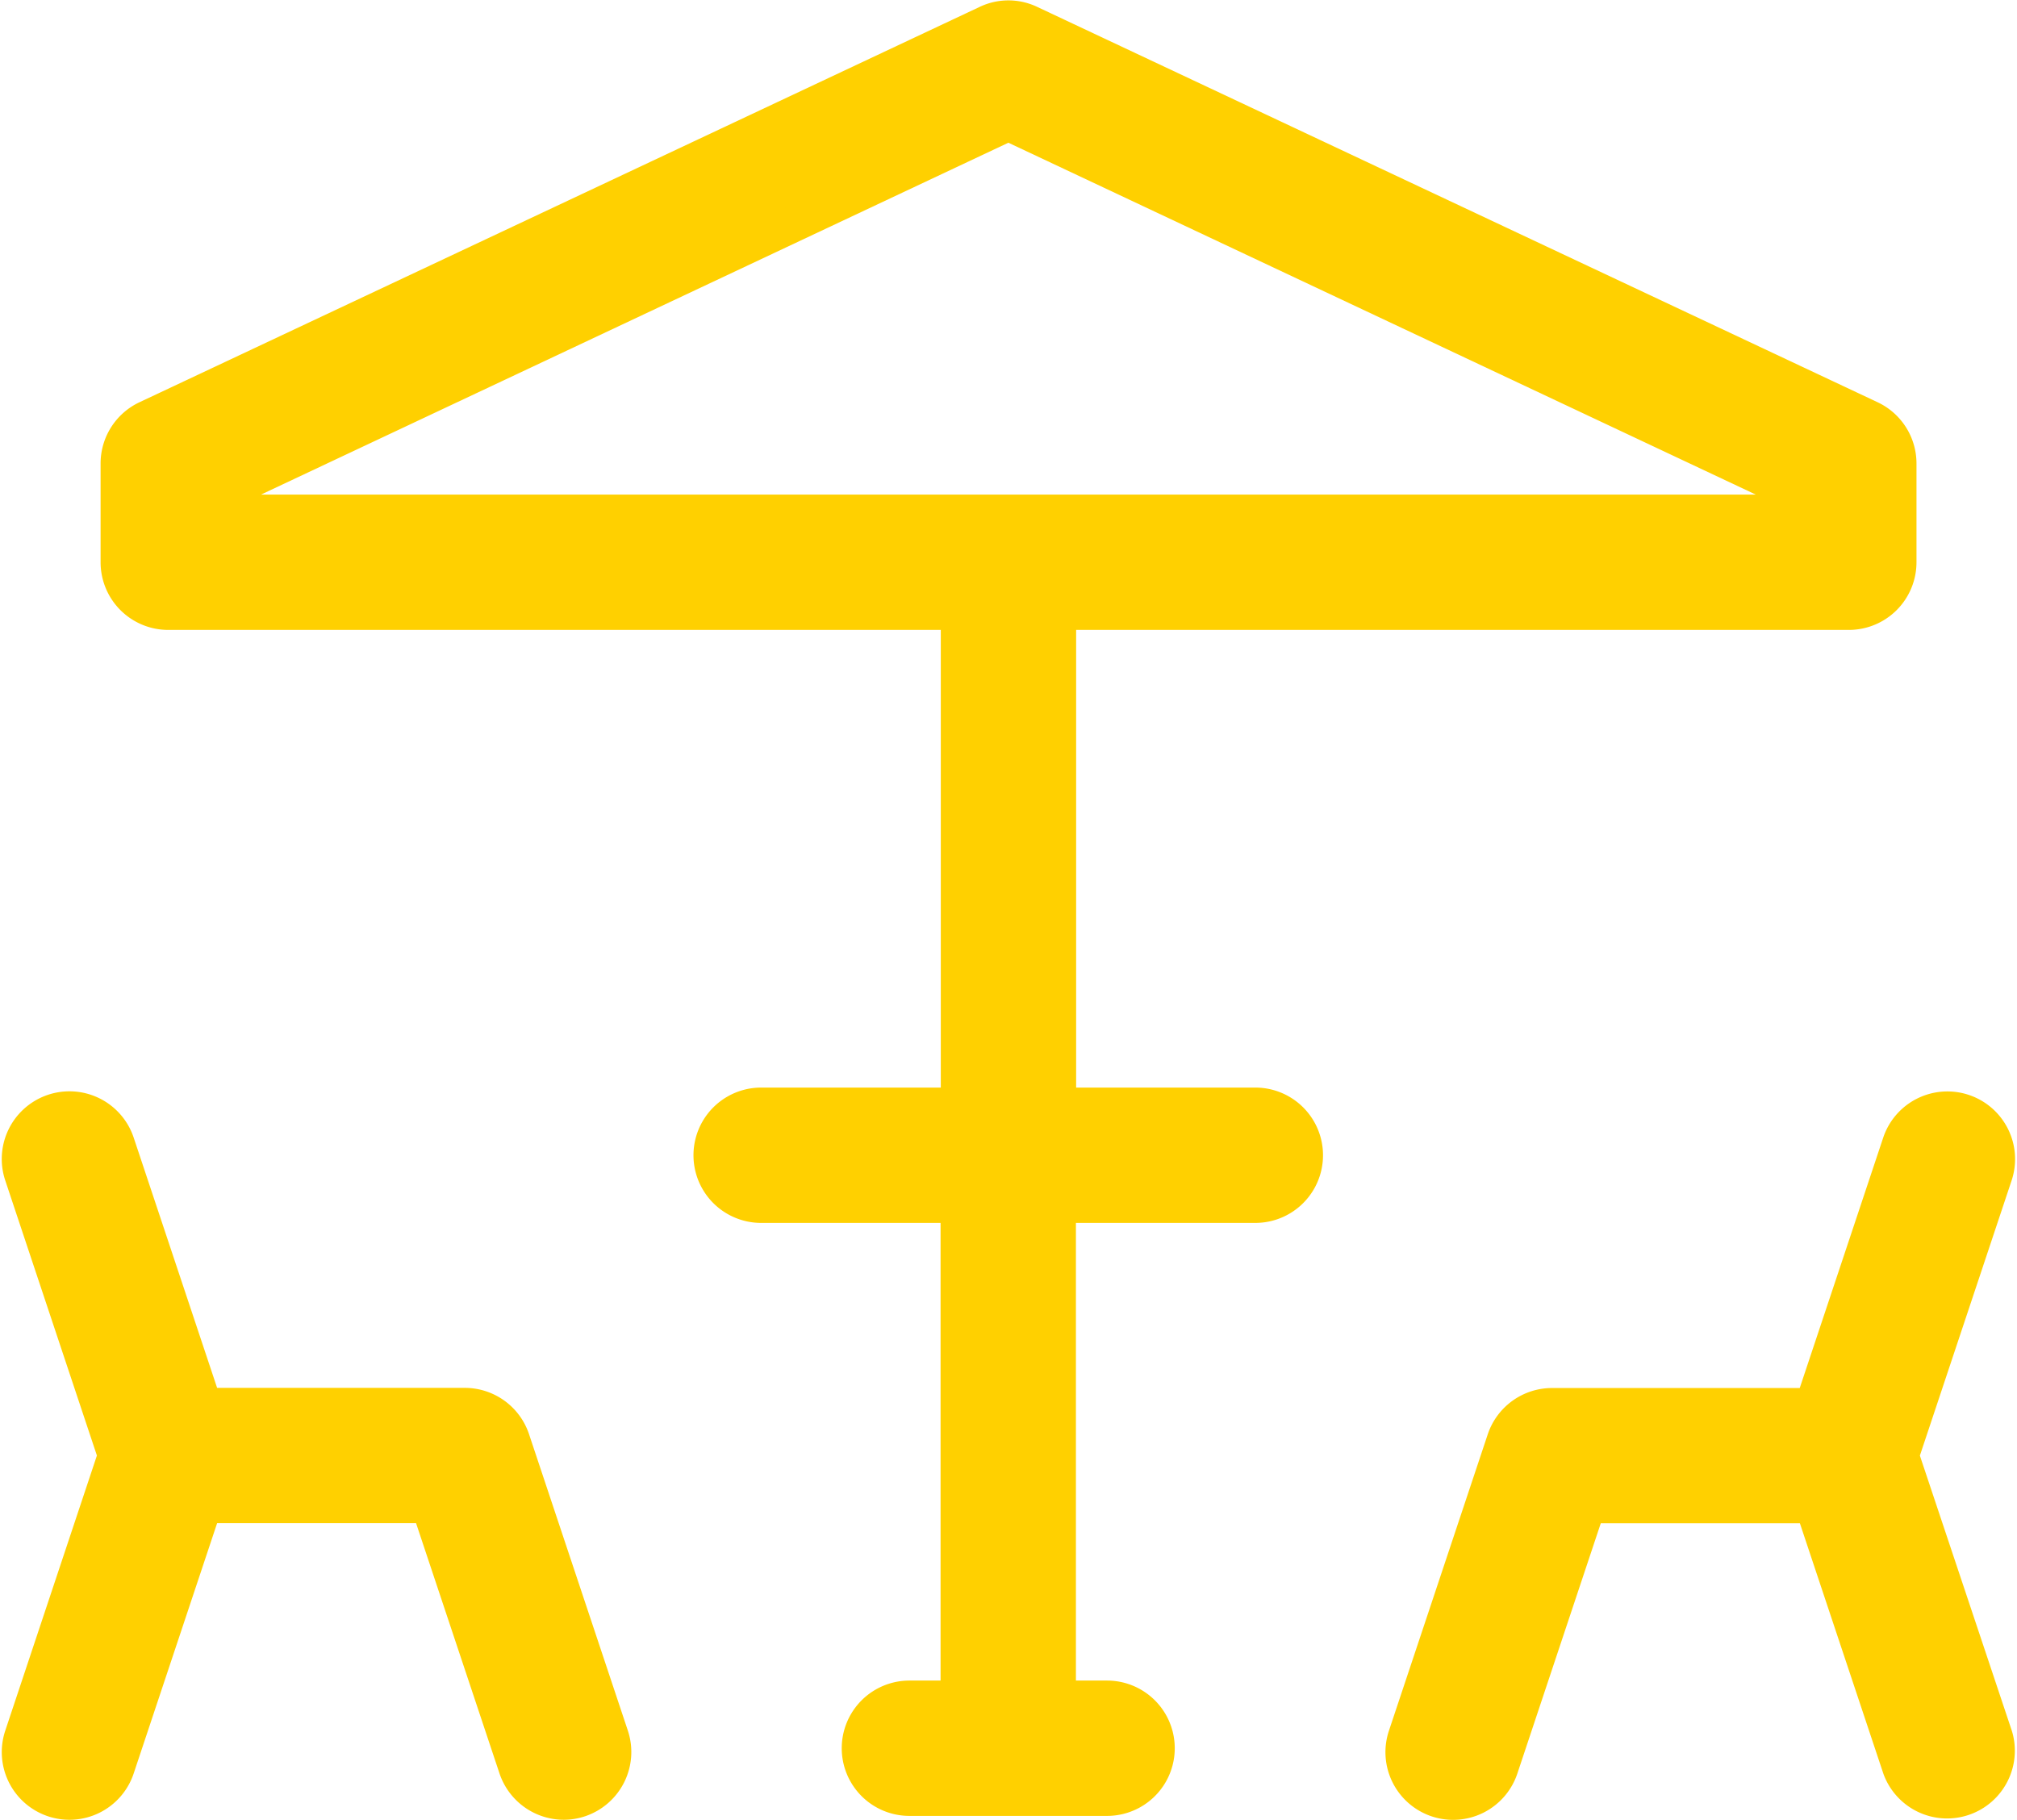 <svg xmlns="http://www.w3.org/2000/svg" width="27.631" height="24.932" viewBox="0 0 27.631 24.932">
  <g id="Group_49069" data-name="Group 49069" transform="translate(-69.224 -175.184)">
    <path id="Path_43171" data-name="Path 43171" d="M41.173,15.394H38.465V8.624H49.3a.677.677,0,0,0,.677-.676h0V6.593a.677.677,0,0,0-.389-.612L38.076.565a.667.667,0,0,0-.577,0L25.99,5.981a.677.677,0,0,0-.389.612V7.947a.677.677,0,0,0,.676.677H37.111v6.77H34.4a.677.677,0,0,0,0,1.354h2.708v6.77h-.677a.677.677,0,1,0,0,1.354h2.708a.677.677,0,0,0,0-1.354h-.677v-6.77h2.708a.677.677,0,1,0,0-1.354ZM26.955,7.023l10.832-5.1,10.832,5.1V7.27H26.955Zm0,0" transform="translate(45.251 174.94)" fill="#ffd000" stroke="#ffd000" stroke-width="0.5"/>
    <path id="Path_43172" data-name="Path 43172" d="M6.736,286.625a.678.678,0,0,0-.643-.463H2.52l-1.2-3.6a.677.677,0,0,0-1.285.429l1.282,3.848L.035,290.688a.677.677,0,0,0,1.285.428l1.2-3.6H5.606l1.2,3.6a.68.68,0,0,0,.642.463.668.668,0,0,0,.214-.035.679.679,0,0,0,.428-.857Zm0,0" transform="translate(69.498 -91.714)" fill="#ffd000" stroke="#ffd000" stroke-width="0.5"/>
    <path id="Path_43173" data-name="Path 43173" d="M365.2,286.836l1.283-3.848a.677.677,0,0,0-1.285-.428l-1.2,3.6h-3.574a.679.679,0,0,0-.643.463l-1.354,4.062a.677.677,0,0,0,1.285.428l1.2-3.6H364l1.2,3.6a.678.678,0,0,0,1.286-.428Zm0,0" transform="translate(-269.939 -91.71)" fill="#ffd000" stroke="#ffd000" stroke-width="0.5"/>
  </g>
</svg>
